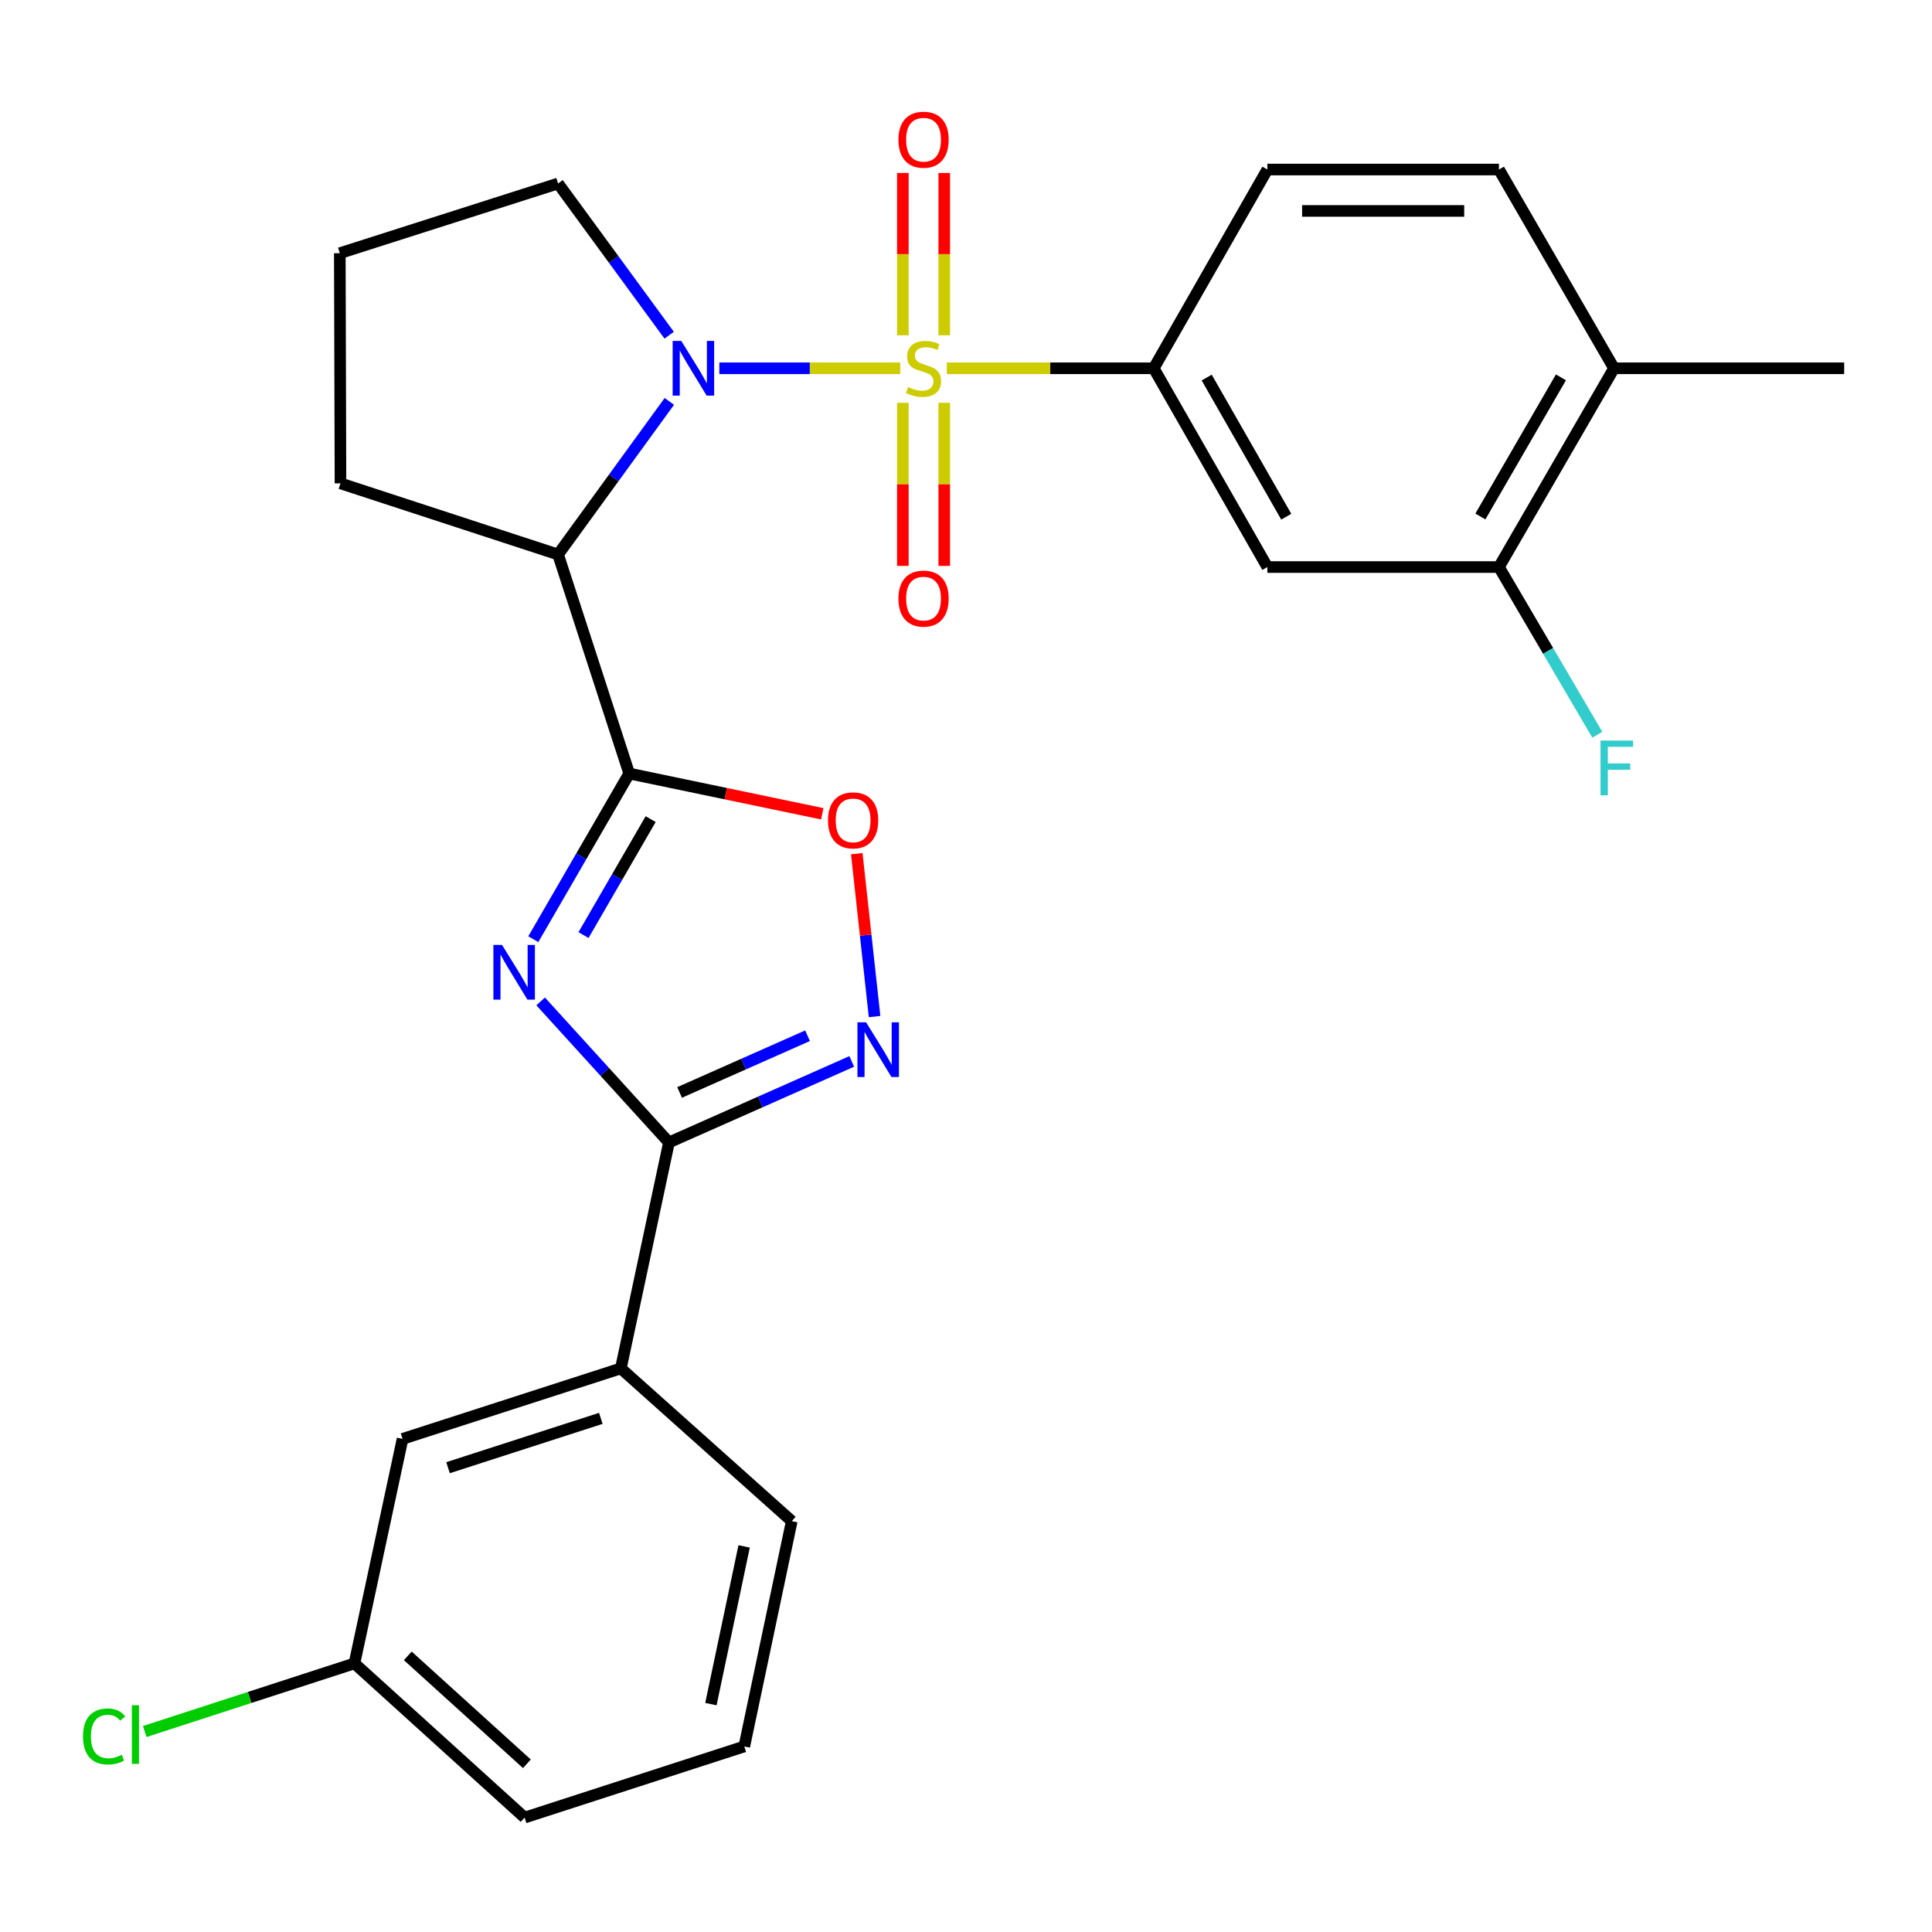 <?xml version='1.0' encoding='iso-8859-1'?>
<svg version='1.1' baseProfile='full'
              xmlns='http://www.w3.org/2000/svg'
                      xmlns:rdkit='http://www.rdkit.org/xml'
                      xmlns:xlink='http://www.w3.org/1999/xlink'
                  xml:space='preserve'
width='1000px' height='1000px' viewBox='0 0 1000 1000'>
<!-- END OF HEADER -->
<rect style='opacity:1.0;fill:#FFFFFF;stroke:none' width='1000' height='1000' x='0' y='0'> </rect>
<path class='bond-0' d='M 465.968,190.626 L 419.144,190.626' style='fill:none;fill-rule:evenodd;stroke:#CCCC00;stroke-width:6px;stroke-linecap:butt;stroke-linejoin:miter;stroke-opacity:1' />
<path class='bond-0' d='M 419.144,190.626 L 372.319,190.626' style='fill:none;fill-rule:evenodd;stroke:#0000FF;stroke-width:6px;stroke-linecap:butt;stroke-linejoin:miter;stroke-opacity:1' />
<path class='bond-6' d='M 490.085,190.626 L 543.623,190.626' style='fill:none;fill-rule:evenodd;stroke:#CCCC00;stroke-width:6px;stroke-linecap:butt;stroke-linejoin:miter;stroke-opacity:1' />
<path class='bond-6' d='M 543.623,190.626 L 597.162,190.626' style='fill:none;fill-rule:evenodd;stroke:#000000;stroke-width:6px;stroke-linecap:butt;stroke-linejoin:miter;stroke-opacity:1' />
<path class='bond-9' d='M 488.739,173.546 L 488.739,131.534' style='fill:none;fill-rule:evenodd;stroke:#CCCC00;stroke-width:6px;stroke-linecap:butt;stroke-linejoin:miter;stroke-opacity:1' />
<path class='bond-9' d='M 488.739,131.534 L 488.739,89.522' style='fill:none;fill-rule:evenodd;stroke:#FF0000;stroke-width:6px;stroke-linecap:butt;stroke-linejoin:miter;stroke-opacity:1' />
<path class='bond-9' d='M 467.314,173.546 L 467.314,131.534' style='fill:none;fill-rule:evenodd;stroke:#CCCC00;stroke-width:6px;stroke-linecap:butt;stroke-linejoin:miter;stroke-opacity:1' />
<path class='bond-9' d='M 467.314,131.534 L 467.314,89.522' style='fill:none;fill-rule:evenodd;stroke:#FF0000;stroke-width:6px;stroke-linecap:butt;stroke-linejoin:miter;stroke-opacity:1' />
<path class='bond-10' d='M 467.314,208.484 L 467.314,250.691' style='fill:none;fill-rule:evenodd;stroke:#CCCC00;stroke-width:6px;stroke-linecap:butt;stroke-linejoin:miter;stroke-opacity:1' />
<path class='bond-10' d='M 467.314,250.691 L 467.314,292.898' style='fill:none;fill-rule:evenodd;stroke:#FF0000;stroke-width:6px;stroke-linecap:butt;stroke-linejoin:miter;stroke-opacity:1' />
<path class='bond-10' d='M 488.739,208.484 L 488.739,250.691' style='fill:none;fill-rule:evenodd;stroke:#CCCC00;stroke-width:6px;stroke-linecap:butt;stroke-linejoin:miter;stroke-opacity:1' />
<path class='bond-10' d='M 488.739,250.691 L 488.739,292.898' style='fill:none;fill-rule:evenodd;stroke:#FF0000;stroke-width:6px;stroke-linecap:butt;stroke-linejoin:miter;stroke-opacity:1' />
<path class='bond-3' d='M 346.446,207.765 L 317.65,247.384' style='fill:none;fill-rule:evenodd;stroke:#0000FF;stroke-width:6px;stroke-linecap:butt;stroke-linejoin:miter;stroke-opacity:1' />
<path class='bond-3' d='M 317.65,247.384 L 288.854,287.004' style='fill:none;fill-rule:evenodd;stroke:#000000;stroke-width:6px;stroke-linecap:butt;stroke-linejoin:miter;stroke-opacity:1' />
<path class='bond-17' d='M 346.362,173.502 L 317.608,134.239' style='fill:none;fill-rule:evenodd;stroke:#0000FF;stroke-width:6px;stroke-linecap:butt;stroke-linejoin:miter;stroke-opacity:1' />
<path class='bond-17' d='M 317.608,134.239 L 288.854,94.975' style='fill:none;fill-rule:evenodd;stroke:#000000;stroke-width:6px;stroke-linecap:butt;stroke-linejoin:miter;stroke-opacity:1' />
<path class='bond-1' d='M 325.682,400.379 L 288.854,287.004' style='fill:none;fill-rule:evenodd;stroke:#000000;stroke-width:6px;stroke-linecap:butt;stroke-linejoin:miter;stroke-opacity:1' />
<path class='bond-2' d='M 325.682,400.379 L 300.86,443.251' style='fill:none;fill-rule:evenodd;stroke:#000000;stroke-width:6px;stroke-linecap:butt;stroke-linejoin:miter;stroke-opacity:1' />
<path class='bond-2' d='M 300.86,443.251 L 276.038,486.123' style='fill:none;fill-rule:evenodd;stroke:#0000FF;stroke-width:6px;stroke-linecap:butt;stroke-linejoin:miter;stroke-opacity:1' />
<path class='bond-2' d='M 336.777,423.975 L 319.402,453.986' style='fill:none;fill-rule:evenodd;stroke:#000000;stroke-width:6px;stroke-linecap:butt;stroke-linejoin:miter;stroke-opacity:1' />
<path class='bond-2' d='M 319.402,453.986 L 302.027,483.996' style='fill:none;fill-rule:evenodd;stroke:#0000FF;stroke-width:6px;stroke-linecap:butt;stroke-linejoin:miter;stroke-opacity:1' />
<path class='bond-7' d='M 325.682,400.379 L 375.645,410.796' style='fill:none;fill-rule:evenodd;stroke:#000000;stroke-width:6px;stroke-linecap:butt;stroke-linejoin:miter;stroke-opacity:1' />
<path class='bond-7' d='M 375.645,410.796 L 425.608,421.214' style='fill:none;fill-rule:evenodd;stroke:#FF0000;stroke-width:6px;stroke-linecap:butt;stroke-linejoin:miter;stroke-opacity:1' />
<path class='bond-4' d='M 279.836,518.331 L 313.043,554.827' style='fill:none;fill-rule:evenodd;stroke:#0000FF;stroke-width:6px;stroke-linecap:butt;stroke-linejoin:miter;stroke-opacity:1' />
<path class='bond-4' d='M 313.043,554.827 L 346.25,591.324' style='fill:none;fill-rule:evenodd;stroke:#000000;stroke-width:6px;stroke-linecap:butt;stroke-linejoin:miter;stroke-opacity:1' />
<path class='bond-20' d='M 288.854,287.004 L 176.229,250.188' style='fill:none;fill-rule:evenodd;stroke:#000000;stroke-width:6px;stroke-linecap:butt;stroke-linejoin:miter;stroke-opacity:1' />
<path class='bond-11' d='M 346.25,591.324 L 321.349,708.282' style='fill:none;fill-rule:evenodd;stroke:#000000;stroke-width:6px;stroke-linecap:butt;stroke-linejoin:miter;stroke-opacity:1' />
<path class='bond-29' d='M 346.25,591.324 L 393.551,570.359' style='fill:none;fill-rule:evenodd;stroke:#000000;stroke-width:6px;stroke-linecap:butt;stroke-linejoin:miter;stroke-opacity:1' />
<path class='bond-29' d='M 393.551,570.359 L 440.852,549.393' style='fill:none;fill-rule:evenodd;stroke:#0000FF;stroke-width:6px;stroke-linecap:butt;stroke-linejoin:miter;stroke-opacity:1' />
<path class='bond-29' d='M 351.758,565.447 L 384.869,550.771' style='fill:none;fill-rule:evenodd;stroke:#000000;stroke-width:6px;stroke-linecap:butt;stroke-linejoin:miter;stroke-opacity:1' />
<path class='bond-29' d='M 384.869,550.771 L 417.98,536.095' style='fill:none;fill-rule:evenodd;stroke:#0000FF;stroke-width:6px;stroke-linecap:butt;stroke-linejoin:miter;stroke-opacity:1' />
<path class='bond-5' d='M 452.679,526.173 L 448.07,484.015' style='fill:none;fill-rule:evenodd;stroke:#0000FF;stroke-width:6px;stroke-linecap:butt;stroke-linejoin:miter;stroke-opacity:1' />
<path class='bond-5' d='M 448.07,484.015 L 443.461,441.857' style='fill:none;fill-rule:evenodd;stroke:#FF0000;stroke-width:6px;stroke-linecap:butt;stroke-linejoin:miter;stroke-opacity:1' />
<path class='bond-8' d='M 597.162,190.626 L 655.986,293.503' style='fill:none;fill-rule:evenodd;stroke:#000000;stroke-width:6px;stroke-linecap:butt;stroke-linejoin:miter;stroke-opacity:1' />
<path class='bond-8' d='M 624.585,195.423 L 665.762,267.436' style='fill:none;fill-rule:evenodd;stroke:#000000;stroke-width:6px;stroke-linecap:butt;stroke-linejoin:miter;stroke-opacity:1' />
<path class='bond-13' d='M 597.162,190.626 L 655.986,87.75' style='fill:none;fill-rule:evenodd;stroke:#000000;stroke-width:6px;stroke-linecap:butt;stroke-linejoin:miter;stroke-opacity:1' />
<path class='bond-12' d='M 655.986,293.503 L 775.848,293.503' style='fill:none;fill-rule:evenodd;stroke:#000000;stroke-width:6px;stroke-linecap:butt;stroke-linejoin:miter;stroke-opacity:1' />
<path class='bond-15' d='M 321.349,708.282 L 208.367,744.764' style='fill:none;fill-rule:evenodd;stroke:#000000;stroke-width:6px;stroke-linecap:butt;stroke-linejoin:miter;stroke-opacity:1' />
<path class='bond-15' d='M 310.985,734.143 L 231.898,759.68' style='fill:none;fill-rule:evenodd;stroke:#000000;stroke-width:6px;stroke-linecap:butt;stroke-linejoin:miter;stroke-opacity:1' />
<path class='bond-23' d='M 321.349,708.282 L 409.811,787.341' style='fill:none;fill-rule:evenodd;stroke:#000000;stroke-width:6px;stroke-linecap:butt;stroke-linejoin:miter;stroke-opacity:1' />
<path class='bond-18' d='M 775.848,293.503 L 801.306,336.902' style='fill:none;fill-rule:evenodd;stroke:#000000;stroke-width:6px;stroke-linecap:butt;stroke-linejoin:miter;stroke-opacity:1' />
<path class='bond-18' d='M 801.306,336.902 L 826.764,380.301' style='fill:none;fill-rule:evenodd;stroke:#33CCCC;stroke-width:6px;stroke-linecap:butt;stroke-linejoin:miter;stroke-opacity:1' />
<path class='bond-28' d='M 775.848,293.503 L 835.41,190.626' style='fill:none;fill-rule:evenodd;stroke:#000000;stroke-width:6px;stroke-linecap:butt;stroke-linejoin:miter;stroke-opacity:1' />
<path class='bond-28' d='M 766.24,267.336 L 807.934,195.323' style='fill:none;fill-rule:evenodd;stroke:#000000;stroke-width:6px;stroke-linecap:butt;stroke-linejoin:miter;stroke-opacity:1' />
<path class='bond-16' d='M 655.986,87.75 L 775.848,87.75' style='fill:none;fill-rule:evenodd;stroke:#000000;stroke-width:6px;stroke-linecap:butt;stroke-linejoin:miter;stroke-opacity:1' />
<path class='bond-16' d='M 673.965,109.175 L 757.869,109.175' style='fill:none;fill-rule:evenodd;stroke:#000000;stroke-width:6px;stroke-linecap:butt;stroke-linejoin:miter;stroke-opacity:1' />
<path class='bond-14' d='M 835.41,190.626 L 775.848,87.75' style='fill:none;fill-rule:evenodd;stroke:#000000;stroke-width:6px;stroke-linecap:butt;stroke-linejoin:miter;stroke-opacity:1' />
<path class='bond-25' d='M 835.41,190.626 L 954.545,190.626' style='fill:none;fill-rule:evenodd;stroke:#000000;stroke-width:6px;stroke-linecap:butt;stroke-linejoin:miter;stroke-opacity:1' />
<path class='bond-19' d='M 208.367,744.764 L 183.466,860.972' style='fill:none;fill-rule:evenodd;stroke:#000000;stroke-width:6px;stroke-linecap:butt;stroke-linejoin:miter;stroke-opacity:1' />
<path class='bond-22' d='M 288.854,94.975 L 175.884,131.052' style='fill:none;fill-rule:evenodd;stroke:#000000;stroke-width:6px;stroke-linecap:butt;stroke-linejoin:miter;stroke-opacity:1' />
<path class='bond-21' d='M 183.466,860.972 L 129.189,878.603' style='fill:none;fill-rule:evenodd;stroke:#000000;stroke-width:6px;stroke-linecap:butt;stroke-linejoin:miter;stroke-opacity:1' />
<path class='bond-21' d='M 129.189,878.603 L 74.912,896.233' style='fill:none;fill-rule:evenodd;stroke:#00CC00;stroke-width:6px;stroke-linecap:butt;stroke-linejoin:miter;stroke-opacity:1' />
<path class='bond-30' d='M 183.466,860.972 L 271.535,940.78' style='fill:none;fill-rule:evenodd;stroke:#000000;stroke-width:6px;stroke-linecap:butt;stroke-linejoin:miter;stroke-opacity:1' />
<path class='bond-30' d='M 211.064,857.067 L 272.712,912.933' style='fill:none;fill-rule:evenodd;stroke:#000000;stroke-width:6px;stroke-linecap:butt;stroke-linejoin:miter;stroke-opacity:1' />
<path class='bond-27' d='M 176.229,250.188 L 175.884,131.052' style='fill:none;fill-rule:evenodd;stroke:#000000;stroke-width:6px;stroke-linecap:butt;stroke-linejoin:miter;stroke-opacity:1' />
<path class='bond-24' d='M 409.811,787.341 L 385.244,903.953' style='fill:none;fill-rule:evenodd;stroke:#000000;stroke-width:6px;stroke-linecap:butt;stroke-linejoin:miter;stroke-opacity:1' />
<path class='bond-24' d='M 385.161,800.416 L 367.964,882.044' style='fill:none;fill-rule:evenodd;stroke:#000000;stroke-width:6px;stroke-linecap:butt;stroke-linejoin:miter;stroke-opacity:1' />
<path class='bond-26' d='M 385.244,903.953 L 271.535,940.78' style='fill:none;fill-rule:evenodd;stroke:#000000;stroke-width:6px;stroke-linecap:butt;stroke-linejoin:miter;stroke-opacity:1' />
<path  class='atom-0' d='M 470.026 200.346
Q 470.346 200.466, 471.666 201.026
Q 472.986 201.586, 474.426 201.946
Q 475.906 202.266, 477.346 202.266
Q 480.026 202.266, 481.586 200.986
Q 483.146 199.666, 483.146 197.386
Q 483.146 195.826, 482.346 194.866
Q 481.586 193.906, 480.386 193.386
Q 479.186 192.866, 477.186 192.266
Q 474.666 191.506, 473.146 190.786
Q 471.666 190.066, 470.586 188.546
Q 469.546 187.026, 469.546 184.466
Q 469.546 180.906, 471.946 178.706
Q 474.386 176.506, 479.186 176.506
Q 482.466 176.506, 486.186 178.066
L 485.266 181.146
Q 481.866 179.746, 479.306 179.746
Q 476.546 179.746, 475.026 180.906
Q 473.506 182.026, 473.546 183.986
Q 473.546 185.506, 474.306 186.426
Q 475.106 187.346, 476.226 187.866
Q 477.386 188.386, 479.306 188.986
Q 481.866 189.786, 483.386 190.586
Q 484.906 191.386, 485.986 193.026
Q 487.106 194.626, 487.106 197.386
Q 487.106 201.306, 484.466 203.426
Q 481.866 205.506, 477.506 205.506
Q 474.986 205.506, 473.066 204.946
Q 471.186 204.426, 468.946 203.506
L 470.026 200.346
' fill='#CCCC00'/>
<path  class='atom-1' d='M 352.642 176.466
L 361.922 191.466
Q 362.842 192.946, 364.322 195.626
Q 365.802 198.306, 365.882 198.466
L 365.882 176.466
L 369.642 176.466
L 369.642 204.786
L 365.762 204.786
L 355.802 188.386
Q 354.642 186.466, 353.402 184.266
Q 352.202 182.066, 351.842 181.386
L 351.842 204.786
L 348.162 204.786
L 348.162 176.466
L 352.642 176.466
' fill='#0000FF'/>
<path  class='atom-3' d='M 259.86 489.095
L 269.14 504.095
Q 270.06 505.575, 271.54 508.255
Q 273.02 510.935, 273.1 511.095
L 273.1 489.095
L 276.86 489.095
L 276.86 517.415
L 272.98 517.415
L 263.02 501.015
Q 261.86 499.095, 260.62 496.895
Q 259.42 494.695, 259.06 494.015
L 259.06 517.415
L 255.38 517.415
L 255.38 489.095
L 259.86 489.095
' fill='#0000FF'/>
<path  class='atom-6' d='M 448.294 529.16
L 457.574 544.16
Q 458.494 545.64, 459.974 548.32
Q 461.454 551, 461.534 551.16
L 461.534 529.16
L 465.294 529.16
L 465.294 557.48
L 461.414 557.48
L 451.454 541.08
Q 450.294 539.16, 449.054 536.96
Q 447.854 534.76, 447.494 534.08
L 447.494 557.48
L 443.814 557.48
L 443.814 529.16
L 448.294 529.16
' fill='#0000FF'/>
<path  class='atom-8' d='M 428.568 424.621
Q 428.568 417.821, 431.928 414.021
Q 435.288 410.221, 441.568 410.221
Q 447.848 410.221, 451.208 414.021
Q 454.568 417.821, 454.568 424.621
Q 454.568 431.501, 451.168 435.421
Q 447.768 439.301, 441.568 439.301
Q 435.328 439.301, 431.928 435.421
Q 428.568 431.541, 428.568 424.621
M 441.568 436.101
Q 445.888 436.101, 448.208 433.221
Q 450.568 430.301, 450.568 424.621
Q 450.568 419.061, 448.208 416.261
Q 445.888 413.421, 441.568 413.421
Q 437.248 413.421, 434.888 416.221
Q 432.568 419.021, 432.568 424.621
Q 432.568 430.341, 434.888 433.221
Q 437.248 436.101, 441.568 436.101
' fill='#FF0000'/>
<path  class='atom-10' d='M 465.026 72.308
Q 465.026 65.508, 468.386 61.709
Q 471.746 57.908, 478.026 57.908
Q 484.306 57.908, 487.666 61.709
Q 491.026 65.508, 491.026 72.308
Q 491.026 79.189, 487.626 83.109
Q 484.226 86.989, 478.026 86.989
Q 471.786 86.989, 468.386 83.109
Q 465.026 79.228, 465.026 72.308
M 478.026 83.788
Q 482.346 83.788, 484.666 80.909
Q 487.026 77.989, 487.026 72.308
Q 487.026 66.749, 484.666 63.949
Q 482.346 61.108, 478.026 61.108
Q 473.706 61.108, 471.346 63.908
Q 469.026 66.709, 469.026 72.308
Q 469.026 78.028, 471.346 80.909
Q 473.706 83.788, 478.026 83.788
' fill='#FF0000'/>
<path  class='atom-11' d='M 465.026 309.83
Q 465.026 303.03, 468.386 299.23
Q 471.746 295.43, 478.026 295.43
Q 484.306 295.43, 487.666 299.23
Q 491.026 303.03, 491.026 309.83
Q 491.026 316.71, 487.626 320.63
Q 484.226 324.51, 478.026 324.51
Q 471.786 324.51, 468.386 320.63
Q 465.026 316.75, 465.026 309.83
M 478.026 321.31
Q 482.346 321.31, 484.666 318.43
Q 487.026 315.51, 487.026 309.83
Q 487.026 304.27, 484.666 301.47
Q 482.346 298.63, 478.026 298.63
Q 473.706 298.63, 471.346 301.43
Q 469.026 304.23, 469.026 309.83
Q 469.026 315.55, 471.346 318.43
Q 473.706 321.31, 478.026 321.31
' fill='#FF0000'/>
<path  class='atom-19' d='M 828.418 383.314
L 845.258 383.314
L 845.258 386.554
L 832.218 386.554
L 832.218 395.154
L 843.818 395.154
L 843.818 398.434
L 832.218 398.434
L 832.218 411.634
L 828.418 411.634
L 828.418 383.314
' fill='#33CCCC'/>
<path  class='atom-22' d='M 42.971 898.779
Q 42.971 891.739, 46.251 888.059
Q 49.571 884.339, 55.851 884.339
Q 61.691 884.339, 64.811 888.459
L 62.171 890.619
Q 59.891 887.619, 55.851 887.619
Q 51.571 887.619, 49.291 890.499
Q 47.051 893.339, 47.051 898.779
Q 47.051 904.379, 49.371 907.259
Q 51.731 910.139, 56.291 910.139
Q 59.411 910.139, 63.051 908.259
L 64.171 911.259
Q 62.691 912.219, 60.451 912.779
Q 58.211 913.339, 55.731 913.339
Q 49.571 913.339, 46.251 909.579
Q 42.971 905.819, 42.971 898.779
' fill='#00CC00'/>
<path  class='atom-22' d='M 68.251 882.619
L 71.931 882.619
L 71.931 912.979
L 68.251 912.979
L 68.251 882.619
' fill='#00CC00'/>
</svg>
